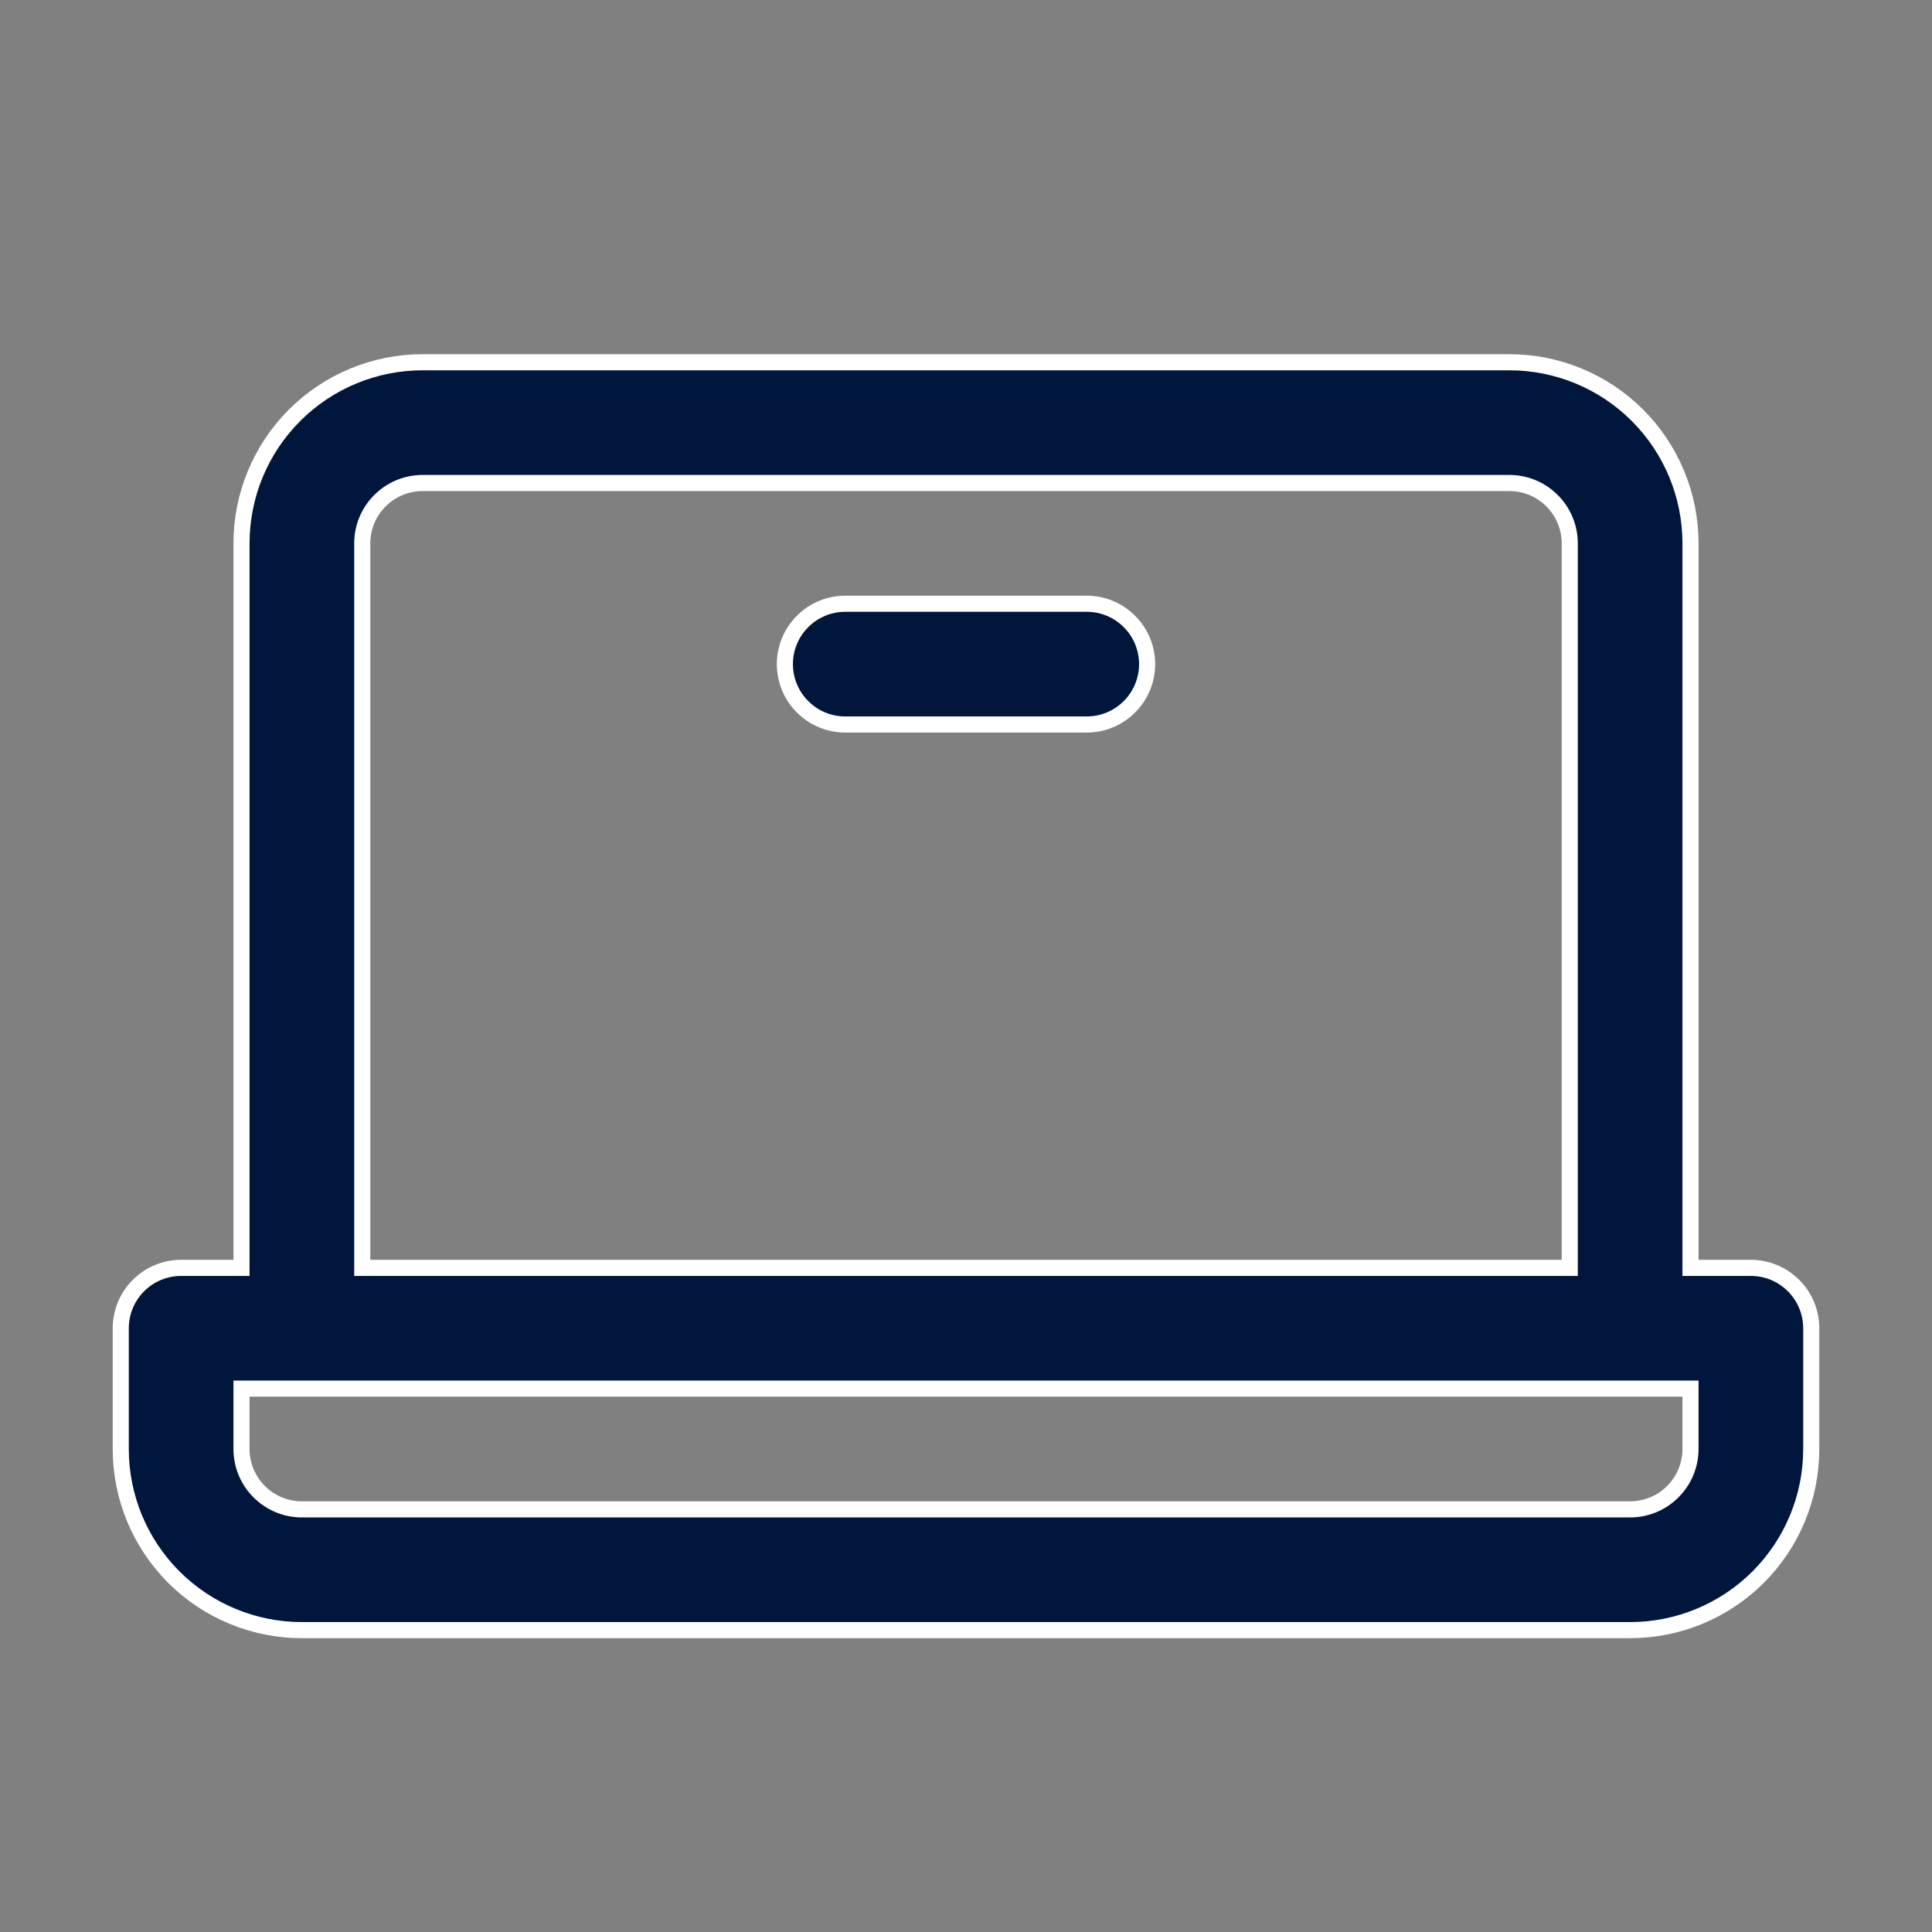 <svg width="24" height="24" viewBox="0 0 24 24" fill="none" xmlns="http://www.w3.org/2000/svg">
<rect x="0" y="0" width="24" height="24" fill="#808080" stroke="none"/>
<path d="M21.75 15.75H21V6.75C21 6.153 20.763 5.581 20.341 5.159C19.919 4.737 19.347 4.5 18.75 4.5H5.25C4.653 4.5 4.081 4.737 3.659 5.159C3.237 5.581 3 6.153 3 6.75V15.75H2.25C2.051 15.75 1.86 15.829 1.72 15.97C1.579 16.11 1.5 16.301 1.5 16.5V18C1.5 18.597 1.737 19.169 2.159 19.591C2.581 20.013 3.153 20.25 3.75 20.25H20.25C20.847 20.25 21.419 20.013 21.841 19.591C22.263 19.169 22.5 18.597 22.5 18V16.5C22.5 16.301 22.421 16.11 22.28 15.97C22.14 15.829 21.949 15.75 21.75 15.75ZM4.5 6.75C4.5 6.551 4.579 6.36 4.72 6.22C4.86 6.079 5.051 6 5.25 6H18.75C18.949 6 19.14 6.079 19.28 6.22C19.421 6.36 19.5 6.551 19.5 6.75V15.75H4.5V6.75ZM21 18C21 18.199 20.921 18.39 20.78 18.53C20.64 18.671 20.449 18.75 20.25 18.75H3.75C3.551 18.75 3.36 18.671 3.22 18.53C3.079 18.39 3 18.199 3 18V17.25H21V18ZM14.25 8.25C14.25 8.449 14.171 8.64 14.03 8.78C13.89 8.921 13.699 9 13.5 9H10.5C10.301 9 10.11 8.921 9.97 8.78C9.829 8.64 9.75 8.449 9.75 8.25C9.75 8.051 9.829 7.86 9.97 7.72C10.11 7.579 10.301 7.5 10.5 7.5H13.5C13.699 7.5 13.89 7.579 14.03 7.72C14.171 7.86 14.25 8.051 14.25 8.25Z" fill="#00163D" stroke="white" stroke-width="0.2"/>
</svg>
